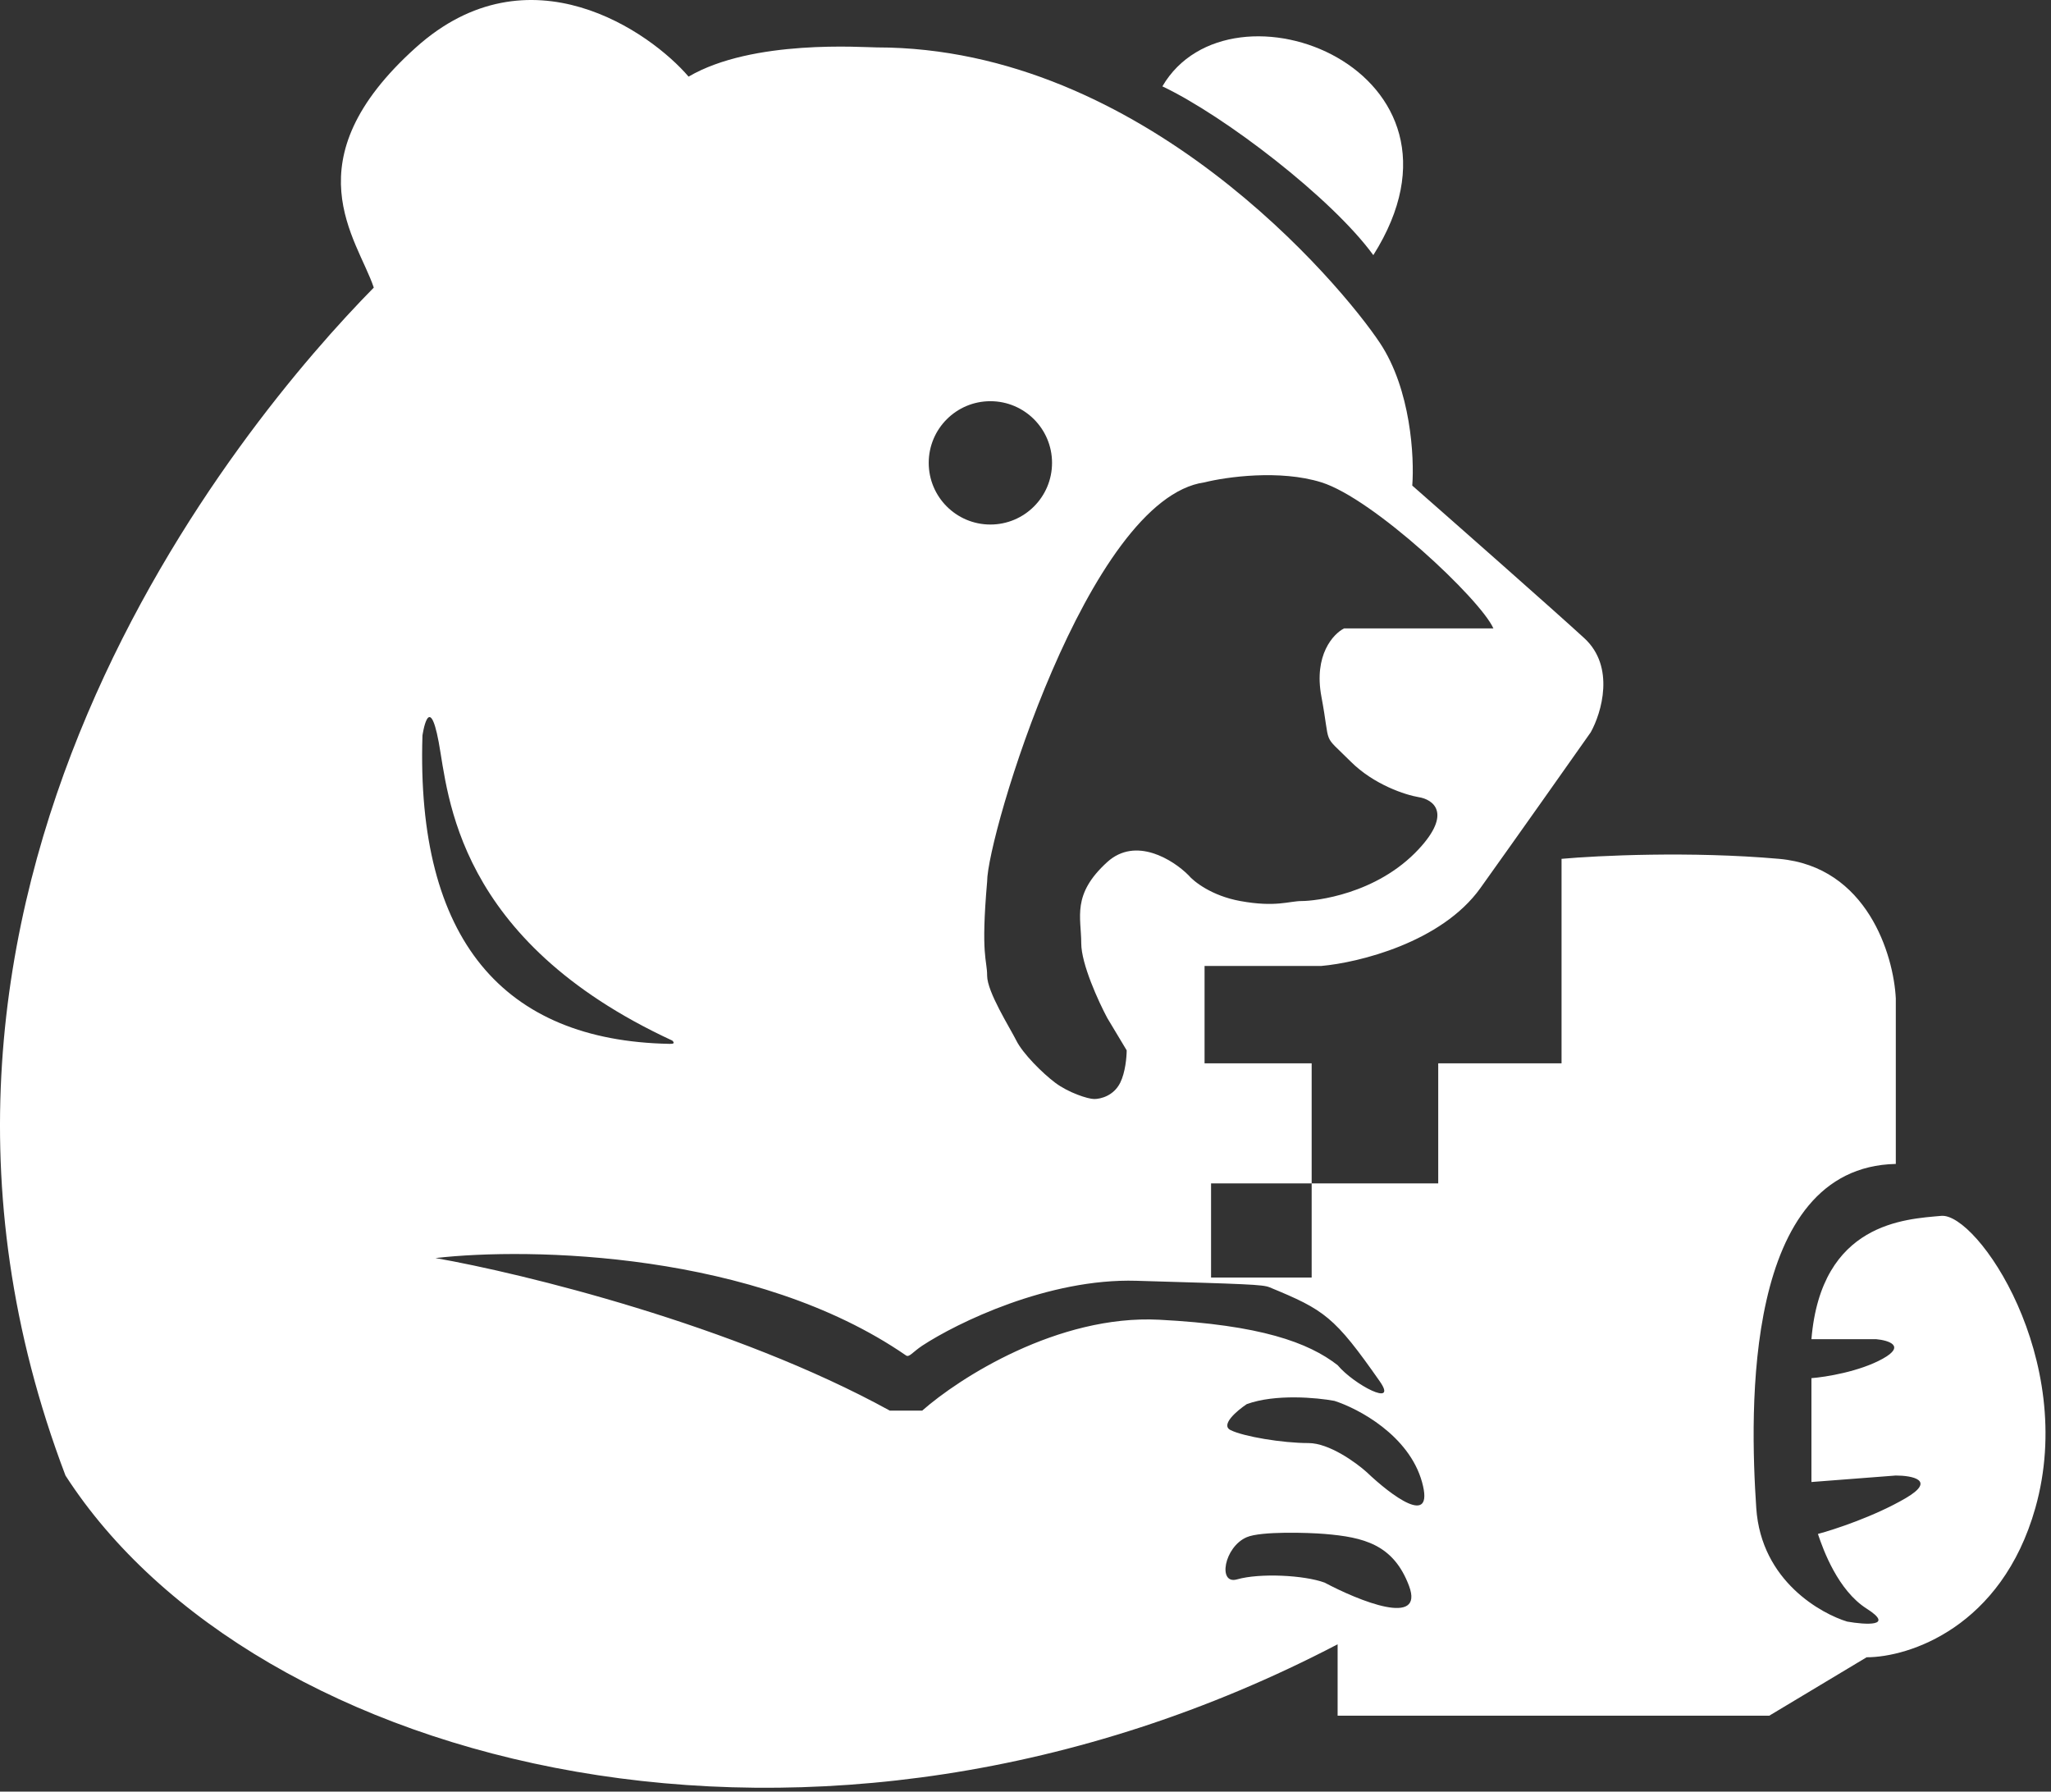 <svg width="316" height="276" viewBox="0 0 316 276" fill="none" xmlns="http://www.w3.org/2000/svg">
<rect x="0" y="0" width="316" height="276" fill="#333333" stroke="none"/>
<path fill-rule="evenodd" clip-rule="evenodd" d="M57.589 44.304C37.256 64.971 -23.911 137.804 10.089 227.304C39.089 272.304 125.589 295.304 206.089 253.304V264.304H272.589L287.589 255.304C294.089 255.304 308.389 250.704 313.589 232.304C320.089 209.304 304.589 186.804 299.089 187.304C293.589 187.804 280.589 188.304 279.089 206.304H289.089C290.922 206.471 293.689 207.304 290.089 209.304C286.489 211.304 281.256 212.138 279.089 212.304V228.304L292.089 227.304C294.589 227.304 298.389 228.004 293.589 230.804C288.789 233.604 282.589 235.638 280.089 236.304C280.922 238.804 283.189 245.004 287.589 247.804C291.989 250.604 287.422 250.304 284.589 249.804C280.756 248.638 271.346 243.656 270.589 232.304C269.589 217.304 268.589 179.804 292.089 179.304V153.804C291.756 147.138 287.689 133.504 274.089 132.304C260.489 131.104 246.089 131.804 240.589 132.304V163.804H221.589V182.304H202.089V196.804H186.589V182.304L202.089 182.304V163.804H185.589V148.804H203.589C209.256 148.304 222.089 145.204 228.089 136.804C234.089 128.404 241.922 117.304 245.089 112.804C246.756 109.804 248.889 102.704 244.089 98.304C239.289 93.904 224.422 80.804 217.589 74.804C217.922 70.471 217.389 60.004 212.589 52.804C206.589 43.804 176.101 7.304 135.089 7.304C133 7.304 116 6 106.089 11.804C100.256 4.971 81.511 -8.331 64.089 7.304C44.589 24.804 55.089 36.804 57.589 44.304ZM152.589 80.804C157.836 80.804 162.089 76.551 162.089 71.304C162.089 66.058 157.836 61.804 152.589 61.804C147.342 61.804 143.089 66.058 143.089 71.304C143.089 76.551 147.342 80.804 152.589 80.804ZM217.089 244.304C214.689 237.904 210.089 236.804 204.089 236.304C201.598 236.097 194.295 235.859 192.089 236.804C188.589 238.304 187.589 244.161 190.589 243.304C194.089 242.304 200.922 242.638 204.089 243.804C209.422 246.638 219.489 250.704 217.089 244.304ZM219.091 228.304C217.091 221.104 209.258 216.971 205.591 215.804C202.926 215.304 196.494 214.704 192.092 216.304C190.592 217.304 187.992 219.504 189.592 220.304C191.592 221.304 197.591 222.304 201.591 222.304C204.791 222.304 208.925 225.304 210.591 226.804C214.258 230.304 221.091 235.504 219.091 228.304ZM137.089 217.304C113.089 204.104 80.422 196.137 67.089 193.804C81.589 192.137 116.389 192.804 139.589 208.804C140.089 209.149 140.589 208.304 142.089 207.304C147.421 203.804 161.487 196.904 175.089 197.304C192.092 197.804 194.555 197.878 195.589 198.304C204.089 201.804 205.591 202.804 212.589 212.804C215.455 216.9 208.59 213.304 206.089 210.304C201.589 206.804 194.189 204.104 178.589 203.304C162.989 202.504 147.756 212.304 142.089 217.304H137.089ZM103.089 160.804C77.589 160.304 64.089 144.804 65.089 113.304C65.089 113.304 66.089 106.303 67.589 114.304C69.089 122.304 70.089 144.805 103.589 160.304C104.089 160.804 103.589 160.814 103.089 160.804ZM185.589 74.304C167.589 76.804 152.089 128.804 152.089 135.804C151.089 147.304 152.089 147.804 152.089 150.304C152.089 152.804 155.589 158.304 156.589 160.304C157.589 162.304 160.589 165.304 162.589 166.804C164.589 168.304 167.589 169.304 168.589 169.304C169.589 169.304 171.589 168.804 172.589 166.804C173.389 165.204 173.589 162.804 173.589 161.804L170.589 156.804C169.256 154.304 166.589 148.504 166.589 145.304C166.589 141.304 165.089 137.804 170.589 132.804C174.989 128.804 180.756 132.471 183.089 134.804C183.922 135.804 186.689 138.004 191.089 138.804C196.589 139.804 198.589 138.804 200.589 138.804C202.589 138.804 212.089 137.804 218.589 130.804C223.789 125.204 220.756 123.138 218.589 122.804C216.589 122.471 211.689 120.904 208.089 117.304C203.589 112.804 205.089 115.304 203.589 107.304C202.389 100.904 205.422 97.638 207.089 96.804H230.089C228.089 92.304 211.589 76.804 203.589 74.304C197.189 72.304 188.922 73.471 185.589 74.304Z" fill="white"/>
<path d="M179.089 13.304C189.589 -4.696 229.589 10.804 211.589 39.304C205.189 30.504 188.589 17.804 179.089 13.304Z" fill="white"/>
</svg>
